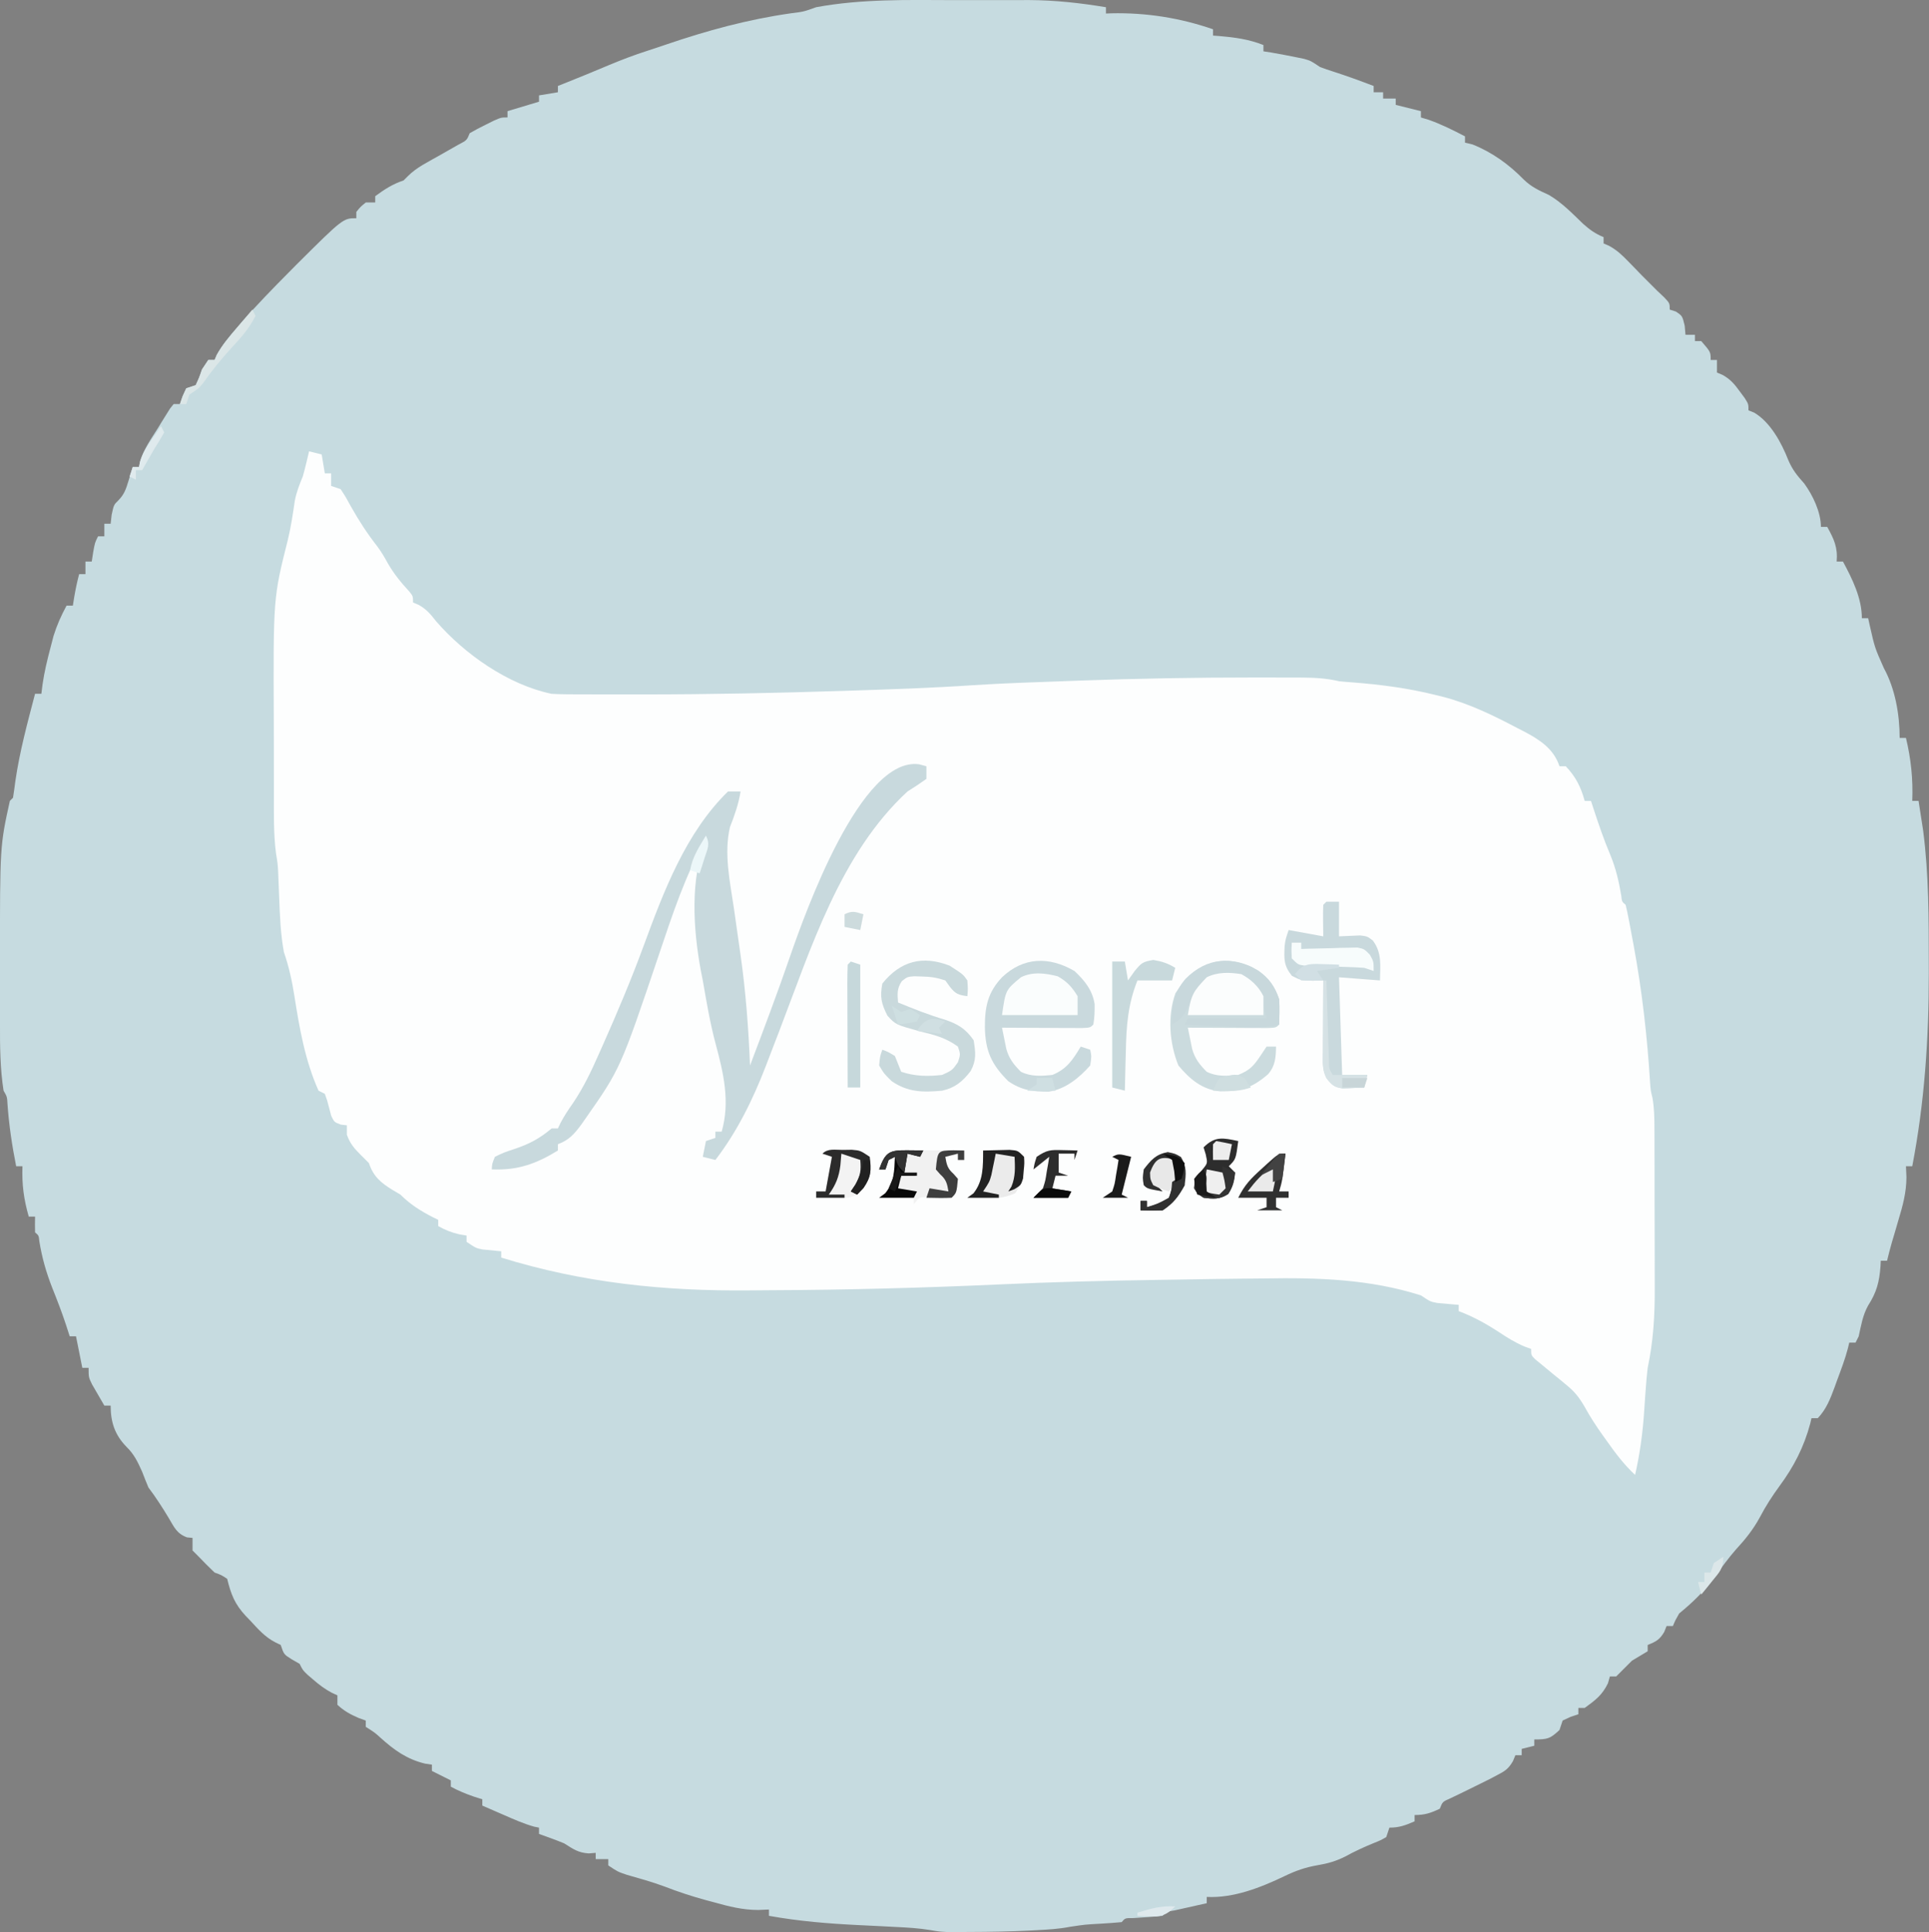 <svg xmlns="http://www.w3.org/2000/svg" id="svg339" height="200" width="199.658" version="1.1">
  <rect width="100%" height="100%" fill="#808080" stroke="none"/>
  <defs id="defs343"></defs>
  
  <g transform="matrix(0.326,0,0,0.326,-25.711,-22.723)" id="g1588">
    <path transform="translate(381.575,69.739)" id="path237" fill="#c6dbe0" d="m 0,0 c 3.432,0.011 6.863,0.005 10.295,-0.007 3.339,-0.009 6.677,-0.003 10.016,0.002 1.209,-0.004 2.417,-0.008 3.663,-0.012 8.329,0.045 16.238,0.908 24.451,2.278 0,0.66 0,1.32 0,2 0.559,-0.023 1.119,-0.046 1.695,-0.07 11.084,-0.249 21.83,1.45 32.305,5.07 0,0.66 0,1.32 0,2 0.652,0.049 1.305,0.098 1.977,0.148 4.956,0.424 9.354,1.008 14.023,2.852 0,0.66 0,1.32 0,2 0.804,0.124 1.609,0.247 2.437,0.375 2.762,0.484 5.505,0.993 8.25,1.562 0.746,0.153 1.493,0.307 2.262,0.465 2.051,0.598 2.051,0.598 5.051,2.598 1.381,0.52 2.779,0.996 4.188,1.438 4.328,1.391 8.566,2.941 12.812,4.562 0,0.66 0,1.32 0,2 0.99,0 1.98,0 3,0 0,0.66 0,1.32 0,2 1.32,0 2.64,0 4,0 0,0.66 0,1.32 0,2 2.64,0.66 5.28,1.32 8,2 0,0.66 0,1.32 0,2 0.825,0.248 1.65,0.495 2.5,0.75 4.024,1.437 7.72,3.274 11.5,5.25 0,0.66 0,1.32 0,2 1.176,0.278 1.176,0.278 2.375,0.562 6.198,2.458 11.598,6.362 16.25,11.125 2.499,2.433 4.917,3.504 8.055,4.941 4.109,2.428 7.382,5.833 10.805,9.129 2.158,1.924 3.873,3.143 6.516,4.242 0,0.66 0,1.32 0,2 0.579,0.251 1.158,0.503 1.754,0.762 2.529,1.394 4.18,2.976 6.184,5.051 0.695,0.713 1.39,1.426 2.105,2.16 0.646,0.669 1.292,1.338 1.957,2.027 0.907,0.907 1.815,1.815 2.75,2.75 0.743,0.743 1.485,1.485 2.25,2.25 0.763,0.722 1.526,1.444 2.312,2.188 1.688,1.812 1.688,1.812 1.688,3.812 0.959,0.309 0.959,0.309 1.938,0.625 2.062,1.375 2.062,1.375 2.812,4.5 0.083,0.949 0.165,1.897 0.25,2.875 0.99,0 1.98,0 3,0 0,0.66 0,1.32 0,2 0.66,0 1.32,0 2,0 3,3.462 3,3.462 3,6 0.66,0 1.32,0 2,0 0,1.32 0,2.64 0,4 0.593,0.247 1.186,0.495 1.797,0.75 2.537,1.44 3.744,2.902 5.453,5.25 0.521,0.701 1.042,1.403 1.578,2.125 1.172,1.875 1.172,1.875 1.172,3.875 0.587,0.233 1.173,0.467 1.777,0.707 5.153,2.998 8.709,9.579 10.848,15.043 1.321,3.122 2.867,5.005 5.102,7.504 2.708,3.713 5.273,9.092 5.273,13.746 0.66,0 1.32,0 2,0 2.153,3.858 3.393,6.551 3,11 0.66,0 1.32,0 2,0 2.968,5.513 6,11.642 6,18 0.66,0 1.32,0 2,0 0.255,1.16 0.255,1.16 0.516,2.344 1.584,7.007 1.584,7.007 4.484,13.531 3.589,6.542 5,14.729 5,22.125 0.66,0 1.32,0 2,0 1.612,6.765 2.266,13.05 2,20 0.66,0 1.32,0 2,0 0.321,2.02 0.631,4.041 0.938,6.062 0.174,1.125 0.348,2.251 0.527,3.41 1.801,13.98 1.773,28.083 1.785,42.152 0.002,1.032 0.003,2.065 0.005,3.128 0.002,20.712 -1.332,40.87 -5.255,61.247 -0.66,0 -1.32,0 -2,0 0.075,1.694 0.075,1.694 0.152,3.422 -10e-4,4.89 -1.182,9.176 -2.59,13.828 -0.457,1.568 -0.914,3.135 -1.371,4.703 -0.204,0.682 -0.408,1.364 -0.619,2.067 -0.574,1.983 -1.084,3.974 -1.573,5.979 -0.66,0 -1.32,0 -2,0 -0.039,0.853 -0.039,0.853 -0.078,1.723 -0.367,5.001 -1.229,8.312 -3.938,12.512 -1.71,3.066 -2.233,6.354 -2.984,9.766 -0.33,0.66 -0.66,1.32 -1,2 -0.66,0 -1.32,0 -2,0 -0.207,0.874 -0.207,0.874 -0.418,1.766 -0.91,3.495 -2.2,6.852 -3.457,10.234 -0.257,0.712 -0.513,1.423 -0.777,2.156 -1.36,3.663 -2.604,6.965 -5.348,9.844 -0.66,0 -1.32,0 -2,0 -0.128,0.559 -0.255,1.119 -0.387,1.695 -1.976,7.425 -5.238,13.753 -9.801,19.906 -2.327,3.186 -4.354,6.338 -6.188,9.836 -2.137,3.942 -4.642,7.038 -7.672,10.324 -2.33,2.671 -4.373,5.494 -6.453,8.363 -3.474,4.715 -6.987,8.191 -11.5,11.875 -1.189,2.074 -1.189,2.074 -2,4 -0.66,0 -1.32,0 -2,0 -0.247,0.619 -0.495,1.238 -0.75,1.875 -1.456,2.476 -2.628,3.076 -5.25,4.125 0,0.66 0,1.32 0,2 -1.667,1 -3.333,2 -5,3 -0.887,0.887 -1.774,1.774 -2.688,2.688 -0.763,0.763 -1.526,1.526 -2.312,2.312 -0.66,0 -1.32,0 -2,0 -0.206,0.722 -0.412,1.444 -0.625,2.188 -1.85,3.785 -3.977,5.335 -7.375,7.812 -0.66,0 -1.32,0 -2,0 0,0.66 0,1.32 0,2 -0.804,0.268 -1.609,0.536 -2.438,0.812 -0.846,0.392 -1.691,0.784 -2.562,1.188 -0.33,0.99 -0.66,1.98 -1,3 -2.972,2.767 -3.742,3 -8,3 0,0.66 0,1.32 0,2 -1.32,0.33 -2.64,0.66 -4,1 0,0.66 0,1.32 0,2 -0.66,0 -1.32,0 -2,0 -0.375,0.917 -0.375,0.917 -0.758,1.852 -1.457,2.521 -2.553,3.199 -5.117,4.523 -1.187,0.625 -1.187,0.625 -2.398,1.262 -1.98,0.99 -3.965,1.971 -5.953,2.945 -1.08,0.53 -2.16,1.06 -3.273,1.605 -1.021,0.489 -2.042,0.977 -3.094,1.48 -2.527,1.103 -2.527,1.103 -3.406,3.332 -2.903,1.375 -4.761,2 -8,2 0,0.66 0,1.32 0,2 -2.906,1.257 -4.796,2 -8,2 -0.33,0.99 -0.66,1.98 -1,3 -1.785,1.027 -1.785,1.027 -4.062,1.938 -3.064,1.261 -5.972,2.594 -8.875,4.188 -2.958,1.514 -5.601,2.26 -8.875,2.812 -3.833,0.659 -6.936,1.746 -10.438,3.438 -7.581,3.639 -16.225,7.056 -24.75,6.625 0,0.66 0,1.32 0,2 -1.39,0.307 -1.39,0.307 -2.809,0.621 -1.198,0.269 -2.395,0.539 -3.629,0.816 -1.792,0.4 -1.792,0.4 -3.621,0.809 -2.812,0.455 -2.812,0.455 -3.941,1.754 -3.1,0.324 -6.202,0.513 -9.312,0.719 -2.603,-0.013 -2.603,-0.013 -3.688,1.281 -2.246,0.212 -4.498,0.369 -6.75,0.5 -4.881,0.268 -4.881,0.268 -9.703,0.996 -3.496,0.692 -6.996,0.877 -10.547,1.066 -1.16,0.063 -1.16,0.063 -2.343,0.126 -6.302,0.307 -12.598,0.418 -18.907,0.436 -0.88,0.005 -1.761,0.009 -2.668,0.014 -0.837,-0.002 -1.673,-0.004 -2.535,-0.006 -1.101,-0.002 -1.101,-0.002 -2.224,-0.003 -2.323,-0.129 -2.323,-0.129 -5.121,-0.609 -3.66,-0.595 -7.29,-0.813 -10.988,-0.986 -1.516,-0.079 -3.033,-0.157 -4.549,-0.236 -2.354,-0.119 -4.707,-0.235 -7.061,-0.348 -9.663,-0.47 -19.069,-1.226 -28.605,-2.95 0,-0.66 0,-1.32 0,-2 -1.124,0.048 -2.248,0.095 -3.406,0.145 -4.943,-0.003 -9.358,-1.13 -14.094,-2.457 -0.803,-0.213 -1.606,-0.427 -2.434,-0.646 -4.5,-1.222 -8.844,-2.654 -13.191,-4.338 -3.931,-1.473 -7.992,-2.562 -12.02,-3.738 -2.855,-0.965 -2.855,-0.965 -5.855,-2.965 0,-0.66 0,-1.32 0,-2 -1.32,0 -2.64,0 -4,0 0,-0.66 0,-1.32 0,-2 -0.722,0.062 -1.444,0.124 -2.188,0.188 -3.426,-0.228 -4.917,-1.369 -7.812,-3.188 -2.639,-1.093 -5.307,-2.041 -8,-3 0,-0.66 0,-1.32 0,-2 -0.766,-0.153 -0.766,-0.153 -1.547,-0.309 -3.364,-0.948 -6.508,-2.355 -9.703,-3.754 -0.65,-0.282 -1.299,-0.563 -1.969,-0.854 -1.595,-0.692 -3.188,-1.388 -4.781,-2.084 0,-0.66 0,-1.32 0,-2 -0.907,-0.289 -1.815,-0.578 -2.75,-0.875 -2.572,-0.89 -4.863,-1.84 -7.25,-3.125 0,-0.66 0,-1.32 0,-2 -0.619,-0.309 -1.238,-0.619 -1.875,-0.938 -1.375,-0.688 -2.75,-1.375 -4.125,-2.062 0,-0.66 0,-1.32 0,-2 -1.052,-0.155 -1.052,-0.155 -2.125,-0.312 -5.84,-1.397 -9.89,-4.335 -14.262,-8.285 -1.77,-1.599 -1.77,-1.599 -4.613,-3.402 0,-0.66 0,-1.32 0,-2 -0.743,-0.268 -1.485,-0.536 -2.25,-0.812 -2.659,-1.148 -4.628,-2.223 -6.75,-4.188 0,-0.99 0,-1.98 0,-3 -0.584,-0.268 -1.168,-0.536 -1.77,-0.812 -2.253,-1.2 -3.993,-2.518 -5.918,-4.188 -0.602,-0.516 -1.204,-1.031 -1.824,-1.562 -1.488,-1.438 -1.488,-1.438 -2.488,-3.438 -1.238,-0.712 -1.238,-0.712 -2.5,-1.438 -2.5,-1.562 -2.5,-1.562 -3.5,-4.562 -0.565,-0.275 -1.129,-0.549 -1.711,-0.832 -3.26,-1.663 -5.469,-4.198 -7.914,-6.855 -0.735,-0.757 -0.735,-0.757 -1.484,-1.529 -3.49,-3.771 -4.675,-6.817 -5.891,-11.783 -1.816,-1.2 -1.816,-1.2 -4,-2 -1.707,-1.626 -3.377,-3.291 -5,-5 -0.66,-0.66 -1.32,-1.32 -2,-2 0,-1.32 0,-2.64 0,-4 -0.88,-0.083 -0.88,-0.083 -1.777,-0.168 -3.236,-1.211 -4.048,-3.211 -5.785,-6.145 -2.019,-3.368 -4.08,-6.551 -6.438,-9.688 -0.697,-1.654 -1.361,-3.323 -2,-5 -1.406,-3.132 -2.525,-5.54 -5,-7.938 -3.695,-3.81 -5,-7.832 -5,-13.062 -0.66,0 -1.32,0 -2,0 -0.841,-1.433 -1.673,-2.872 -2.5,-4.312 -0.464,-0.801 -0.928,-1.601 -1.406,-2.426 -1.094,-2.262 -1.094,-2.262 -1.094,-5.262 -0.66,0 -1.32,0 -2,0 -0.66,-3.3 -1.32,-6.6 -2,-10 -0.66,0 -1.32,0 -2,0 -0.392,-1.217 -0.784,-2.434 -1.188,-3.688 -1.315,-3.981 -2.816,-7.858 -4.375,-11.75 -1.911,-4.884 -3.244,-9.561 -4.078,-14.734 -0.185,-1.84 -0.185,-1.84 -1.359,-2.828 -0.041,-1.666 -0.043,-3.334 0,-5 -0.66,0 -1.32,0 -2,0 -1.592,-5.571 -2.207,-10.211 -2,-16 -0.66,0 -1.32,0 -2,0 -1.313,-6.589 -2.283,-13.08 -2.754,-19.785 -0.121,-2.253 -0.121,-2.253 -1.246,-4.215 -1.104,-7.04 -1.147,-14.138 -1.133,-21.246 -10e-4,-1.576 -10e-4,-1.576 -0.003,-3.184 -6.8e-4,-2.214 10e-4,-4.429 0.005,-6.643 0.005,-3.324 6e-5,-6.648 -0.006,-9.972 -0.013,-36.634 -0.013,-36.634 3.137,-50.955 0.33,-0.33 0.66,-0.66 1,-1 0.284,-1.766 0.525,-3.538 0.75,-5.312 1.363,-9.393 3.846,-18.516 6.25,-27.688 0.66,0 1.32,0 2,0 0.126,-0.999 0.253,-1.998 0.383,-3.027 0.563,-3.923 1.478,-7.703 2.492,-11.535 0.327,-1.259 0.655,-2.519 0.992,-3.816 1.078,-3.445 2.422,-6.45 4.133,-9.621 0.66,0 1.32,0 2,0 0.144,-0.907 0.289,-1.815 0.438,-2.75 0.427,-2.465 0.913,-4.838 1.562,-7.25 0.66,0 1.32,0 2,0 0,-1.32 0,-2.64 0,-4 0.66,0 1.32,0 2,0 0.144,-0.949 0.289,-1.897 0.438,-2.875 0.562,-3.125 0.562,-3.125 1.562,-5.125 0.66,0 1.32,0 2,0 0,-1.32 0,-2.64 0,-4 0.66,0 1.32,0 2,0 0.103,-0.928 0.206,-1.856 0.312,-2.812 0.688,-3.188 0.688,-3.188 2.125,-4.594 1.929,-1.967 2.452,-3.66 3.25,-6.281 0.251,-0.808 0.503,-1.616 0.762,-2.449 0.182,-0.615 0.364,-1.23 0.551,-1.863 0.66,0 1.32,0 2,0 0.179,-0.87 0.179,-0.87 0.362,-1.757 1.107,-3.889 3.435,-7.094 5.576,-10.493 0.456,-0.745 0.911,-1.49 1.381,-2.258 0.44,-0.704 0.88,-1.408 1.334,-2.133 0.402,-0.645 0.804,-1.29 1.219,-1.954 0.559,-0.696 0.559,-0.696 1.129,-1.405 0.66,0 1.32,0 2,0 0.268,-0.804 0.536,-1.609 0.812,-2.438 0.392,-0.846 0.784,-1.691 1.188,-2.562 0.99,-0.33 1.98,-0.66 3,-1 1.106,-2.391 1.106,-2.391 2,-5 0.99,-1.485 0.99,-1.485 2,-3 0.66,0 1.32,0 2,0 0.228,-0.535 0.456,-1.07 0.691,-1.621 1.722,-3.131 3.927,-5.745 6.246,-8.441 0.513,-0.596 1.026,-1.193 1.554,-1.807 4.844,-5.532 9.952,-10.79 15.133,-16.005 1.162,-1.176 1.162,-1.176 2.347,-2.375 14.828,-14.75 14.828,-14.75 19.028,-14.75 0,-0.66 0,-1.32 0,-2 1.312,-1.625 1.312,-1.625 3,-3 0.99,0 1.98,0 3,0 0,-0.66 0,-1.32 0,-2 2.962,-2.172 5.507,-3.836 9,-5 0.454,-0.454 0.907,-0.907 1.375,-1.375 2.774,-2.774 6.311,-4.446 9.703,-6.379 1.047,-0.597 2.093,-1.194 3.172,-1.809 1.057,-0.599 2.114,-1.199 3.203,-1.816 2.636,-1.371 2.636,-1.371 3.547,-3.621 1.611,-0.938 3.264,-1.804 4.938,-2.625 0.896,-0.446 1.792,-0.892 2.715,-1.352 2.348,-1.023 2.348,-1.023 4.348,-1.023 0,-0.66 0,-1.32 0,-2 4.95,-1.485 4.95,-1.485 10,-3 0,-0.66 0,-1.32 0,-2 2.97,-0.495 2.97,-0.495 6,-1 0,-0.66 0,-1.32 0,-2 0.583,-0.231 1.165,-0.461 1.766,-0.699 4.788,-1.905 9.552,-3.853 14.297,-5.863 4.099,-1.712 8.187,-3.28 12.418,-4.629 1.968,-0.632 3.927,-1.291 5.883,-1.961 13.003,-4.442 25.855,-7.941 39.468,-9.897 4.212,-0.525 4.212,-0.525 8.169,-1.951 C -29.203,-0.408 -14.557,-0.049 0,0 Z"></path>
    <path id="path239" transform="translate(177,213)" fill="#fdfefe" d="m 0,0 c 1.32,0.33 2.64,0.66 4,1 0.33,1.98 0.66,3.96 1,6 0.66,0 1.32,0 2,0 0,1.32 0,2.64 0,4 0.99,0.33 1.98,0.66 3,1 1.613,2.441 1.613,2.441 3.312,5.562 2.525,4.496 5.182,8.587 8.355,12.641 1.284,1.732 2.312,3.463 3.332,5.359 1.985,3.412 4.164,6.075 6.828,8.957 C 33,46 33,46 33,48 c 0.592,0.249 1.183,0.498 1.793,0.754 2.531,1.429 3.728,2.905 5.52,5.184 C 49.447,64.464 63.201,74.114 77,77 c 1.586,0.094 3.174,0.138 4.763,0.145 1.435,0.009 1.435,0.009 2.899,0.019 1.567,0.002 1.567,0.002 3.166,0.004 1.109,0.004 2.217,0.008 3.359,0.012 3.687,0.01 7.375,0.009 11.062,0.007 1.898,5.89e-4 1.898,5.89e-4 3.835,0.001 21.193,-0.008 42.36,-0.443 63.54,-1.126 1.025,-0.033 1.025,-0.033 2.071,-0.066 13.071,-0.418 26.13,-0.859 39.178,-1.744 9.967,-0.642 19.958,-0.947 29.938,-1.315 1.205,-0.045 2.411,-0.089 3.653,-0.135 18.409,-0.664 36.801,-0.997 55.222,-0.99 1.651,-0.001 1.651,-0.001 3.335,-0.003 3.101,2.63e-4 6.201,0.009 9.301,0.022 0.912,0.001 1.824,0.002 2.764,0.004 4.117,0.031 7.888,0.208 11.912,1.164 1.384,0.145 2.772,0.265 4.16,0.359 9.024,0.703 17.734,1.821 26.527,4.016 1.2,0.295 1.2,0.295 2.424,0.597 8.381,2.202 15.999,5.939 23.638,9.966 0.633,0.322 1.266,0.643 1.918,0.975 C 390.686,91.557 395.131,94.392 397,100 c 0.66,0 1.32,0 2,0 3.206,3.407 4.748,6.514 6,11 0.66,0 1.32,0 2,0 0.242,0.75 0.485,1.5 0.734,2.273 1.646,5.026 3.327,9.98 5.391,14.852 1.757,4.25 2.724,8.412 3.48,12.941 0.209,1.932 0.209,1.932 1.395,2.934 0.355,1.447 0.658,2.907 0.938,4.371 0.174,0.909 0.348,1.817 0.527,2.753 0.177,0.949 0.353,1.898 0.535,2.875 0.166,0.881 0.333,1.761 0.504,2.668 2.699,14.577 4.358,29.055 5.262,43.85 0.177,2.454 0.177,2.454 0.739,4.699 0.587,3.305 0.629,6.428 0.64,9.785 0.005,1.028 0.005,1.028 0.01,2.077 0.009,2.257 0.011,4.515 0.013,6.772 0.003,1.581 0.007,3.162 0.01,4.742 0.006,3.314 0.008,6.627 0.007,9.941 -1e-4,4.219 0.013,8.439 0.031,12.658 0.011,3.267 0.013,6.534 0.013,9.801 0.001,1.554 0.006,3.108 0.013,4.662 0.039,8.674 -0.441,16.826 -2.242,25.344 -0.229,1.987 -0.426,3.978 -0.562,5.973 -0.075,1.002 -0.15,2.004 -0.227,3.037 -0.141,2.039 -0.282,4.078 -0.422,6.117 C 423.309,312.549 422.43,318.719 421,325 c -3.523,-3.287 -6.236,-6.897 -9,-10.812 -0.425,-0.591 -0.851,-1.182 -1.289,-1.791 -2.108,-2.965 -4.042,-5.928 -5.785,-9.123 -1.741,-2.959 -3.113,-4.703 -5.738,-6.836 -0.687,-0.572 -1.374,-1.145 -2.082,-1.734 C 396.411,294.141 395.716,293.579 395,293 c -1.338,-1.099 -2.672,-2.202 -4,-3.312 -0.578,-0.471 -1.155,-0.941 -1.75,-1.426 C 388,287 388,287 388,285 c -0.714,-0.259 -1.428,-0.518 -2.164,-0.785 -2.996,-1.283 -5.5,-2.847 -8.211,-4.652 -4.119,-2.676 -8.037,-4.829 -12.625,-6.562 0,-0.66 0,-1.32 0,-2 -0.615,-0.049 -1.23,-0.098 -1.863,-0.148 -0.808,-0.075 -1.616,-0.15 -2.449,-0.227 -0.801,-0.07 -1.601,-0.139 -2.426,-0.211 C 356,270 356,270 353,268 c -16.281,-5.186 -32.841,-5.674 -49.75,-5.375 -2.375,0.024 -4.751,0.045 -7.126,0.065 -5.938,0.057 -11.874,0.147 -17.811,0.252 -3.087,0.054 -6.174,0.101 -9.261,0.146 -16.573,0.245 -33.134,0.666 -49.692,1.424 -24.35,1.107 -48.67,1.751 -73.044,1.851 -2.21,0.012 -4.42,0.031 -6.63,0.053 C 112.656,266.669 86.932,264.022 61,256 c 0,-0.66 0,-1.32 0,-2 -2.979,-0.293 -2.979,-0.293 -5.957,-0.586 C 53,253 53,253 50,251 c 0,-0.66 0,-1.32 0,-2 -1.114,-0.186 -1.114,-0.186 -2.25,-0.375 -2.551,-0.58 -4.477,-1.362 -6.75,-2.625 0,-0.66 0,-1.32 0,-2 -0.835,-0.402 -0.835,-0.402 -1.688,-0.812 C 35.361,241.158 32.134,239.134 29,236 28.196,235.526 27.391,235.051 26.562,234.562 22.769,232.249 20.418,230.253 19,226 18.196,225.196 17.391,224.391 16.562,223.562 14.332,221.332 13.067,219.91 12,217 c 0,-0.99 0,-1.98 0,-3 -0.626,-0.072 -1.253,-0.144 -1.898,-0.219 C 8,213 8,213 7.023,210.969 6.809,210.154 6.595,209.339 6.375,208.5 5.759,206.087 5.759,206.087 5,204 4.34,203.67 3.68,203.34 3,203 -1.277,193.428 -3.044,183.238 -4.656,172.947 -5.421,168.087 -6.393,163.662 -8,159 c -1.066,-5.787 -1.275,-11.571 -1.5,-17.438 -0.07,-1.811 -0.143,-3.623 -0.219,-5.434 -0.03,-0.793 -0.061,-1.587 -0.092,-2.404 -0.162,-2.845 -0.162,-2.845 -0.697,-6.12 -0.828,-6.436 -0.657,-12.931 -0.661,-19.409 -0.003,-1.448 -0.007,-2.895 -0.01,-4.343 -0.006,-3.031 -0.008,-6.062 -0.007,-9.093 8.1e-5,-3.072 -0.007,-6.144 -0.021,-9.216 C -11.377,46.518 -11.377,46.518 -6.723,28.039 -5.749,23.944 -5.128,19.82 -4.527,15.656 -3.982,12.909 -3.076,10.58 -2,8 -1.596,6.57 -1.218,5.133 -0.875,3.688 -0.442,1.862 -0.442,1.862 0,0 Z"></path>
    <path id="path241" transform="translate(370.688,312.375)" fill="#c8d9dd" d="m 0,0 c 0.763,0.206 1.526,0.412 2.312,0.625 0,1.32 0,2.64 0,4 -1.948,1.408 -3.958,2.732 -6,4 -21.397,19.74 -30.706,50.008 -40.836,76.371 -0.476,1.231 -0.952,2.461 -1.442,3.729 -0.909,2.354 -1.811,4.711 -2.704,7.071 -4.105,10.624 -9.064,20.767 -16.018,29.829 -1.98,-0.495 -1.98,-0.495 -4,-1 0.33,-1.65 0.66,-3.3 1,-5 0.99,-0.33 1.98,-0.66 3,-1 0,-0.66 0,-1.32 0,-2 0.66,0 1.32,0 2,0 2.724,-9.478 0.58,-18.599 -1.918,-27.848 C -66.384,82.142 -67.507,75.387 -68.688,68.625 -68.895,67.583 -69.103,66.542 -69.316,65.469 -71.781,52.097 -72.743,36.474 -67.688,23.625 -74.254,35.238 -78.285,47.583 -82.526,60.185 -94.831,96.624 -94.831,96.624 -105.938,112.5 c -0.412,0.59 -0.825,1.18 -1.25,1.788 -2.186,2.982 -3.978,5.061 -7.5,6.337 0,0.66 0,1.32 0,2 -6.916,4.234 -12.728,6.338 -21,6 0.109,-1.844 0.109,-1.844 1,-4 2.766,-1.344 2.766,-1.344 6.25,-2.5 4.732,-1.584 7.931,-3.304 11.75,-6.5 0.66,0 1.32,0 2,0 0.272,-0.576 0.544,-1.151 0.824,-1.744 1.181,-2.266 2.521,-4.262 3.992,-6.35 3.302,-4.904 5.745,-10.005 8.121,-15.406 0.429,-0.961 0.858,-1.921 1.3,-2.911 4.617,-10.399 9.047,-20.864 12.972,-31.545 C -81.132,40.402 -74.123,21.748 -60.688,8.625 c 1.32,0 2.64,0 4,0 -0.646,4.002 -1.903,7.572 -3.379,11.328 -1.961,8.436 0.018,17.317 1.254,25.734 0.369,2.603 0.737,5.206 1.105,7.809 0.34,2.376 0.68,4.753 1.02,7.129 1.659,11.661 2.514,23.24 3,35 4.376,-11.54 8.728,-23.081 12.75,-34.75 C -36.233,47.321 -18.532,-2.586 0,0 Z"></path>
    <path id="path243" transform="translate(476.25,376.688)" fill="#cbdbde" d="m 0,0 c 4.487,2.486 7.115,5.407 8.75,10.312 0.178,2.693 0.087,5.294 0,8 -1,1 -1,1 -3.684,1.114 -1.168,-0.005 -2.336,-0.01 -3.539,-0.016 -1.26,-0.003 -2.52,-0.006 -3.818,-0.01 -1.34,-0.008 -2.681,-0.017 -4.021,-0.025 -1.344,-0.005 -2.689,-0.01 -4.033,-0.014 -3.301,-0.012 -6.603,-0.028 -9.904,-0.049 0.284,1.439 0.577,2.876 0.875,4.312 0.162,0.801 0.325,1.601 0.492,2.426 0.865,3.091 2.383,5.012 4.633,7.262 3.198,1.599 6.521,1.362 10,1 3.704,-1.515 4.883,-2.824 7.125,-6.188 0.619,-0.928 1.238,-1.856 1.875,-2.812 0.99,0 1.98,0 3,0 -0.069,3.465 -0.198,6.068 -2.52,8.766 -4.938,4.283 -8.69,5.544 -15.203,5.449 C -15.76,38.981 -19.635,35.63 -23.25,31.312 -26.076,24.34 -26.789,15.57 -24.188,8.375 -18.615,-0.434 -9.934,-4.605 0,0 Z"></path>
    <path id="path245" transform="translate(420,378)" fill="#c9d9dd" d="M 0,0 C 3.246,3.046 5.676,6.018 6.406,10.488 6.435,12.723 6.381,14.798 6,17 c -1,1 -1,1 -3.684,1.114 -1.168,-0.005 -2.336,-0.01 -3.539,-0.016 -1.26,-0.003 -2.52,-0.006 -3.818,-0.01 -1.34,-0.008 -2.681,-0.017 -4.021,-0.025 -1.344,-0.005 -2.689,-0.01 -4.033,-0.014 C -16.397,18.037 -19.699,18.021 -23,18 c 0.284,1.439 0.577,2.876 0.875,4.312 0.162,0.801 0.325,1.601 0.492,2.426 C -20.768,27.83 -19.25,29.75 -17,32 c 3.198,1.599 6.521,1.362 10,1 4.586,-1.876 6.49,-4.817 9,-9 0.99,0.33 1.98,0.66 3,1 0.438,2.125 0.438,2.125 0,5 -3.451,3.888 -7.883,7.564 -13.148,8.301 C -13.191,38.327 -16.708,37.926 -21,35 -26.408,29.637 -28.307,25.335 -28.438,17.75 -28.44,11.302 -27.495,6.766 -23,2 -16.236,-4.434 -8.089,-4.707 0,0 Z"></path>
    <path id="path247" transform="translate(500,356)" fill="#c9d9dd" d="M 0,0 C 1.32,0 2.64,0 4,0 4,3.63 4,7.26 4,11 6.246,10.902 8.492,10.805 10.738,10.707 13,11 13,11 14.73,12.324 17.699,16.243 17.076,20.334 17,25 12.71,24.67 8.42,24.34 4,24 c 0.495,15.345 0.495,15.345 1,31 2.64,0 5.28,0 8,0 -0.33,1.32 -0.66,2.64 -1,4 -1.437,0.081 -2.874,0.139 -4.312,0.188 C 6.487,59.24 6.487,59.24 5.262,59.293 2.484,58.933 1.706,58.168 0,56 c -1.435,-2.87 -1.112,-5.335 -1.098,-8.539 0.003,-1.302 0.006,-2.604 0.01,-3.945 0.008,-1.38 0.017,-2.76 0.025,-4.141 0.005,-1.388 0.01,-2.776 0.014,-4.164 C -1.037,31.807 -1.021,28.404 -1,25 -2.094,25.03 -3.189,25.059 -4.316,25.09 -8,25 -8,25 -10.938,23.562 -13.587,20.271 -13.453,18.227 -13.273,14.121 -13,12 -13,12 -12,9 -8.37,9.66 -4.74,10.32 -1,11 -1.021,9.371 -1.041,7.741 -1.062,6.062 -1.084,4.375 -1.072,2.686 -1,1 -0.67,0.67 -0.34,0.34 0,0 Z"></path>
    <path id="path249" transform="translate(380.375,376.312)" fill="#c9d9dc" d="m 0,0 c 4.288,2.757 4.288,2.757 5.625,4.688 0.188,2.688 0.188,2.688 0,5 -2.819,-0.389 -3.772,-0.708 -5.562,-3 -0.474,-0.66 -0.949,-1.32 -1.438,-2 -2.76,-0.92 -4.634,-1.193 -7.5,-1.25 -0.773,-0.026 -1.547,-0.052 -2.344,-0.078 -2.209,0.179 -2.209,0.179 -3.938,1.531 -1.602,2.361 -1.445,4.004 -1.219,6.797 4.893,2.012 9.732,3.949 14.812,5.438 4.125,1.375 6.656,2.888 9.188,6.562 0.62,3.904 0.918,6.296 -0.957,9.777 -2.567,3.333 -4.964,5.316 -9.043,6.223 -6.01,0.555 -10.873,0.54 -16,-3 -2.438,-2.375 -2.438,-2.375 -4,-5 0.25,-2.812 0.25,-2.812 1,-5 1.875,0.688 1.875,0.688 4,2 0.688,1.658 1.356,3.325 2,5 4.343,1.448 8.462,1.52 13,1 3.189,-1.463 3.189,-1.463 5,-4 0.834,-2.544 0.834,-2.544 0,-5 -3.776,-2.765 -7.485,-3.747 -12,-4.812 -7.747,-2.144 -7.747,-2.144 -10.375,-5 C -21.713,12.025 -22.15,9.948 -21.375,5.688 -15.613,-1.514 -8.562,-3.33 0,0 Z"></path>
    <path id="path251" transform="translate(367.227,434.902)" fill="#f1f1f1" d="m 0,0 c 1.031,0.003 2.062,0.006 3.125,0.01 1.62,0.013 1.62,0.013 3.273,0.025 1.632,0.007 1.632,0.007 3.297,0.014 2.693,0.012 5.385,0.028 8.078,0.049 0,0.99 0,1.98 0,3 -0.66,0 -1.32,0 -2,0 0,-0.66 0,-1.32 0,-2 -1.32,0.33 -2.64,0.66 -4,1 0.433,2.513 0.678,3.715 2.625,5.437 0.681,0.773 0.681,0.773 1.375,1.563 -0.421,4.421 -0.421,4.421 -2,6 -2.556,0.032 -5.098,-0.068 -7.652,-0.16 -2.541,-0.085 -2.541,-0.085 -4.348,2.16 0,-0.66 0,-1.32 0,-2 -3.63,0 -7.26,0 -11,0 0.639,-0.474 1.279,-0.949 1.938,-1.438 2.911,-3.617 2.869,-7.035 3.062,-11.562 -0.99,0.495 -0.99,0.495 -2,1 -0.33,0.99 -0.66,1.98 -1,3 -0.66,0 -1.32,0 -2,0 C -7.193,0.433 -5.9,-0.032 0,0 Z"></path>
    <path id="path253" transform="translate(478.238,377.789)" fill="#c8d8dc" d="m 0,0 c 3.566,2.451 5.412,5.161 6.762,9.211 0.128,2.674 0.044,5.321 0,8 -3.765,0.898 -7.096,1.057 -10.957,0.879 -1.668,-0.073 -1.668,-0.073 -3.369,-0.146 -1.15,-0.056 -2.301,-0.112 -3.486,-0.17 -1.17,-0.052 -2.34,-0.104 -3.545,-0.158 -2.881,-0.129 -5.762,-0.264 -8.643,-0.404 0.33,-0.66 0.66,-1.32 1,-2 8.25,0 16.5,0 25,0 C 0.596,6.902 0.596,6.902 -2.363,3.648 -6.407,1.627 -9.804,1.442 -14.238,2.211 c -4.693,2.453 -6.517,6.386 -8.789,10.977 -1.211,2.023 -1.211,2.023 -4.211,4.023 -0.083,-5.805 0.412,-9.971 4.25,-14.5 C -16.184,-4.135 -8.295,-4.595 0,0 Z"></path>
    <path id="path255" transform="translate(414.688,379.688)" fill="#fafdfd" d="m 0,0 c 3.011,1.709 4.501,3.361 6.312,6.312 0,1.98 0,3.96 0,6 -7.92,0 -15.84,0 -24,0 1.138,-7.968 1.138,-7.968 6,-12 C -7.971,-1.546 -3.934,-1.006 0,0 Z"></path>
    <path id="path257" transform="translate(473,379)" fill="#fbfdfd" d="m 0,0 c 3.075,1.703 5.406,3.812 7,7 0,1.98 0,3.96 0,6 -7.92,0 -15.84,0 -24,0 1.099,-6.595 1.717,-7.508 6,-12 3.484,-1.742 7.199,-1.587 11,-1 z"></path>
    <path id="path259" transform="translate(432,375)" fill="#c8d9dc" d="M 0,0 C 1.32,0 2.64,0 4,0 4.33,1.98 4.66,3.96 5,6 5.701,5.01 6.402,4.02 7.125,3 9.233,0.468 9.655,0.056 13.062,-0.5 15.791,-0.036 17.658,0.558 20,2 19.67,3.32 19.34,4.64 19,6 15.37,6 11.74,6 8,6 4.971,13.592 4.47,20.434 4.312,28.562 4.278,29.762 4.244,30.961 4.209,32.197 4.127,35.131 4.058,38.065 4,41 2.68,40.67 1.36,40.34 0,40 0,26.8 0,13.6 0,0 Z"></path>
    <path id="path261" transform="translate(472,432)" fill="#2d2d2d" d="m 0,0 c -0.75,5.75 -0.75,5.75 -3,8 0.66,0.66 1.32,1.32 2,2 -0.21,2.728 -0.685,4.519 -2.188,6.812 C -5.889,18.583 -7.847,18.394 -11,18 c -1.938,-1.25 -1.938,-1.25 -3,-3 0.174,-2.693 0.889,-3.867 2.625,-5.938 C -9.697,7.027 -9.697,7.027 -10.312,4.25 -10.539,3.507 -10.766,2.765 -11,2 -7.375,-1.625 -4.817,-1.019 0,0 Z"></path>
    <path id="path263" transform="translate(391,435)" fill="#ebebeb" d="M 0,0 C 1.791,-0.054 3.583,-0.093 5.375,-0.125 6.373,-0.148 7.37,-0.171 8.398,-0.195 11,0 11,0 13,2 13.329,6.365 12.718,9.984 10.188,13.562 5.24,15.794 0.343,15.307 -5,15 -4.355,14.447 -3.711,13.894 -3.047,13.324 -0.669,10.624 -0.438,9.345 -0.25,5.812 -0.193,4.932 -0.137,4.052 -0.078,3.145 -0.02,1.573 -0.02,1.573 0,0 Z"></path>
    <path id="path265" transform="translate(346.375,434.812)" fill="#f3f3f3" d="M 0,0 C 0.977,-0.014 1.954,-0.028 2.961,-0.043 5.625,0.188 5.625,0.188 8.625,2.188 9.18,6.391 9.088,8.478 6.75,12.062 4.295,14.518 3.477,15.156 0.023,15.285 -1.473,15.268 -1.473,15.268 -3,15.25 -4.003,15.241 -5.006,15.232 -6.039,15.223 -6.81,15.211 -7.581,15.199 -8.375,15.188 c 0,-0.66 0,-1.32 0,-2 0.99,0 1.98,0 3,0 0.66,-3.63 1.32,-7.26 2,-11 -0.99,-0.33 -1.98,-0.66 -3,-1 C -4.645,-0.542 -2.35,0.015 0,0 Z"></path>
    <path id="path267" transform="translate(349,375)" fill="#c6d8db" d="M 0,0 C 0.99,0.33 1.98,0.66 3,1 3,13.87 3,26.74 3,40 1.68,40 0.36,40 -1,40 -1.025,34.464 -1.043,28.928 -1.055,23.392 -1.06,21.508 -1.067,19.623 -1.075,17.738 -1.088,15.035 -1.093,12.332 -1.098,9.629 -1.103,8.781 -1.108,7.933 -1.113,7.059 -1.113,5.039 -1.062,3.019 -1,1 -0.67,0.67 -0.34,0.34 0,0 Z"></path>
    <path id="path269" transform="translate(487,436)" fill="#303030" d="m 0,0 c -1,8.571 -1,8.571 -2,12 0.99,0 1.98,0 3,0 0,0.66 0,1.32 0,2 -1.32,0 -2.64,0 -4,0 0,0.99 0,1.98 0,3 0.66,0.33 1.32,0.66 2,1 -2.64,0 -5.28,0 -8,0 0.99,-0.33 1.98,-0.66 3,-1 0,-0.99 0,-1.98 0,-3 -2.97,0 -5.94,0 -9,0 2.089,-4.178 4.061,-6.155 7.5,-9.25 C -7.001,4.291 -6.502,3.832 -5.988,3.359 -2.259,0 -2.259,0 0,0 Z"></path>
    <path id="path271" transform="translate(489,369)" fill="#f7fcfc" d="M 0,0 C 0.99,0 1.98,0 3,0 3,0.66 3,1.32 3,2 3.885,1.969 3.885,1.969 4.788,1.937 7.463,1.853 10.137,1.801 12.812,1.75 c 0.929,-0.034 1.858,-0.067 2.814,-0.102 1.339,-0.019 1.339,-0.019 2.705,-0.039 1.233,-0.031 1.233,-0.031 2.491,-0.063 C 23,2 23,2 24.792,3.837 26,6 26,6 26,9 25.01,8.67 24.02,8.34 23,8 21.397,7.876 19.791,7.799 18.184,7.754 17.255,7.721 16.326,7.688 15.369,7.654 13.411,7.593 11.453,7.536 9.494,7.482 8.567,7.448 7.639,7.414 6.684,7.379 5.408,7.341 5.408,7.341 4.107,7.303 2,7 2,7 0,5 -0.125,2.375 -0.125,2.375 0,0 Z"></path>
    <path id="path273" transform="translate(346.375,434.812)" fill="#2b2b2b" d="M 0,0 C 0.977,-0.014 1.954,-0.028 2.961,-0.043 5.625,0.188 5.625,0.188 8.625,2.188 c 0.568,4.302 0.468,6.313 -2,9.938 -0.66,0.681 -1.32,1.361 -2,2.062 -0.66,-0.33 -1.32,-0.66 -2,-1 0.495,-0.722 0.99,-1.444 1.5,-2.188 1.579,-2.961 1.782,-4.525 1.5,-7.812 -1.98,-0.66 -3.96,-1.32 -6,-2 -0.155,1.825 -0.155,1.825 -0.312,3.688 -0.45,3.723 -1.471,6.229 -3.688,9.312 1.65,0 3.3,0 5,0 0,0.33 0,0.66 0,1 -2.97,0 -5.94,0 -9,0 0,-0.66 0,-1.32 0,-2 0.99,0 1.98,0 3,0 0.66,-3.63 1.32,-7.26 2,-11 -0.99,-0.33 -1.98,-0.66 -3,-1 C -4.645,-0.542 -2.35,0.015 0,0 Z"></path>
    <path id="path275" transform="translate(449.625,435.5)" fill="#303030" d="M 0,0 C 2.375,0.5 2.375,0.5 4.188,1.562 6.084,4.657 5.797,6.945 5.375,10.5 c -2.027,3.704 -3.48,5.654 -7,8 -2.332,0.079 -4.668,0.088 -7,0 0,-0.99 0,-1.98 0,-3 0.66,0 1.32,0 2,0 0,0.66 0,1.32 0,2 3.798,-0.968 3.798,-0.968 7,-3 1.311,-3.267 1.855,-6.488 2,-10 -0.33,-0.66 -0.66,-1.32 -1,-2 -1.65,0.33 -3.3,0.66 -5,1 -0.778,2.302 -0.778,2.302 -1,5 1.332,2.305 1.332,2.305 3,4 -4.875,-0.875 -4.875,-0.875 -6,-2 C -8,8.25 -8,8.25 -7.625,5.5 -5.271,2.473 -3.826,0.729 0,0 Z"></path>
    <path id="path277" transform="translate(391,435)" fill="#222222" d="M 0,0 C 1.791,-0.054 3.583,-0.093 5.375,-0.125 6.373,-0.148 7.37,-0.171 8.398,-0.195 11,0 11,0 13,2 13.117,4.094 13.117,4.094 12.875,6.5 12.811,7.294 12.746,8.088 12.68,8.906 12,11 12,11 9.945,12.281 9.303,12.518 8.661,12.756 8,13 8.33,12.484 8.66,11.969 9,11.438 10.32,8.22 10.132,5.443 10,2 7.03,1.505 7.03,1.505 4,1 3.879,1.615 3.758,2.23 3.633,2.863 3.381,4.076 3.381,4.076 3.125,5.312 2.963,6.113 2.8,6.914 2.633,7.738 2,10 2,10 0,13 c 1.65,0.33 3.3,0.66 5,1 0,0.33 0,0.66 0,1 -3.3,0 -6.6,0 -10,0 0.639,-0.454 1.279,-0.907 1.938,-1.375 C 0.096,9.605 0,5.009 0,0 Z"></path>
    <path id="path279" transform="translate(416.188,434.875)" fill="#2d2d2d" d="M 0,0 C 0.901,0.018 1.802,0.036 2.73,0.055 3.418,0.078 4.105,0.101 4.812,0.125 c -0.33,0.99 -0.66,1.98 -1,3 0,-0.66 0,-1.32 0,-2 -1.65,0 -3.3,0 -5,0 0,1.98 0,3.96 0,6 0.99,0.33 1.98,0.66 3,1 -1.32,0 -2.64,0 -4,0 -0.33,1.32 -0.66,2.64 -1,4 2.97,0.495 2.97,0.495 6,1 -0.33,0.66 -0.66,1.32 -1,2 -3.63,0 -7.26,0 -11,0 0.99,-0.99 1.98,-1.98 3,-3 C -5.4,9.631 -5.4,9.631 -5,6.938 -4.841,6.036 -4.683,5.135 -4.52,4.207 -4.41,3.52 -4.3,2.833 -4.188,2.125 c -1.65,1.32 -3.3,2.64 -5,4 0.312,-1.875 0.312,-1.875 1,-4 C -4.874,-0.084 -3.843,-0.1 0,0 Z"></path>
    <path id="path281" transform="translate(159,168)" fill="#dbe6e7" d="m 0,0 c 0.33,0.66 0.66,1.32 1,2 -1.909,3.798 -4.423,6.723 -7.312,9.812 -3.409,3.708 -6.509,7.471 -9.398,11.594 C -17,25 -17,25 -20,27 c -0.33,0.99 -0.66,1.98 -1,3 -0.66,0 -1.32,0 -2,0 0.812,-2.438 0.812,-2.438 2,-5 0.99,-0.33 1.98,-0.66 3,-1 1.106,-2.391 1.106,-2.391 2,-5 0.66,-0.99 1.32,-1.98 2,-3 0.66,0 1.32,0 2,0 0.224,-0.531 0.449,-1.062 0.68,-1.609 C -9.552,11.189 -7.24,8.519 -4.875,5.75 -4.407,5.196 -3.939,4.641 -3.457,4.07 -2.308,2.711 -1.155,1.355 0,0 Z"></path>
    <path id="path283" transform="translate(499,381)" fill="#d6e2e5" d="m 0,0 c 0.33,0 0.66,0 1,0 0.025,0.838 0.05,1.675 0.076,2.539 0.095,3.105 0.194,6.21 0.296,9.314 0.065,2.006 0.125,4.012 0.184,6.018 0.042,1.257 0.084,2.514 0.127,3.809 0.055,1.744 0.055,1.744 0.111,3.523 C 1.818,27.954 1.818,27.954 3,30 c 3.63,0 7.26,0 11,0 -0.33,1.32 -0.66,2.64 -1,4 -1.437,0.081 -2.874,0.139 -4.312,0.188 C 7.487,34.24 7.487,34.24 6.262,34.293 3.484,33.933 2.706,33.168 1,31 c -1.435,-2.87 -1.112,-5.335 -1.098,-8.539 0.003,-1.302 0.006,-2.604 0.01,-3.945 0.008,-1.38 0.017,-2.76 0.025,-4.141 0.005,-1.388 0.01,-2.776 0.014,-4.164 C -0.037,6.807 -0.021,3.404 0,0 Z"></path>
    <path id="path285" transform="translate(367.125,434.938)" fill="#080808" d="M 0,0 C 0.91,0.009 1.82,0.018 2.758,0.027 3.456,0.039 4.155,0.051 4.875,0.062 c -0.33,0.66 -0.66,1.32 -1,2 -1.32,-0.33 -2.64,-0.66 -4,-1 -0.33,1.98 -0.66,3.96 -1,6 1.32,0.33 2.64,0.66 4,1 -1.65,0 -3.3,0 -5,0 -0.33,1.32 -0.66,2.64 -1,4 2.97,0.495 2.97,0.495 6,1 -0.33,0.66 -0.66,1.32 -1,2 -3.63,0 -7.26,0 -11,0 0.639,-0.474 1.279,-0.949 1.938,-1.438 2.911,-3.617 2.869,-7.035 3.062,-11.562 -0.99,0.495 -0.99,0.495 -2,1 -0.33,0.99 -0.66,1.98 -1,3 -0.66,0 -1.32,0 -2,0 C -7.111,0.453 -5.857,-0.075 0,0 Z"></path>
    <path id="path287" transform="translate(452,438)" fill="#e8e8e8" d="M 0,0 C 1.064,3.384 1.214,4.58 -0.438,7.812 -0.953,8.534 -1.469,9.256 -2,10 -4.438,9.25 -4.438,9.25 -7,8 -7.938,6.125 -7.938,6.125 -8,4 -6.289,-0.607 -4.622,-1.387 0,0 Z"></path>
    <path id="path289" transform="translate(381.562,434.938)" fill="#3e3e3e" d="m 0,0 c 1.134,0.021 2.269,0.041 3.438,0.062 0,0.99 0,1.98 0,3 -0.66,0 -1.32,0 -2,0 0,-0.66 0,-1.32 0,-2 -1.32,0.33 -2.64,0.66 -4,1 0.433,2.513 0.678,3.715 2.625,5.438 0.454,0.516 0.907,1.031 1.375,1.562 -0.421,4.421 -0.421,4.421 -2,6 -2.671,0.141 -5.324,0.042 -8,0 0.33,-0.99 0.66,-1.98 1,-3 2.97,0.495 2.97,0.495 6,1 C -1.996,10.549 -2.241,9.347 -4.188,7.625 -4.641,7.109 -5.095,6.594 -5.562,6.062 -4.993,0.088 -4.993,0.088 0,0 Z"></path>
    <path id="path291" transform="translate(467,440)" fill="#333333" d="M 0,0 C 1.32,0.66 2.64,1.32 4,2 3.645,4.627 3.275,6.58 1.812,8.812 -0.889,10.583 -2.847,10.394 -6,10 -7.938,8.75 -7.938,8.75 -9,7 -8.875,4.938 -8.875,4.938 -8,3 -7.01,2.34 -6.02,1.68 -5,1 -5,3.31 -5,5.62 -5,8 -3.35,7.67 -1.7,7.34 0,7 0,4.69 0,2.38 0,0 Z"></path>
    <path id="path293" transform="translate(462,441)" fill="#efefef" d="M 0,0 C 1.65,0.33 3.3,0.66 5,1 5.625,3.375 5.625,3.375 6,6 5.34,6.66 4.68,7.32 4,8 1.375,7.625 1.375,7.625 -1,7 -0.67,4.69 -0.34,2.38 0,0 Z"></path>
    <path id="path295" transform="translate(438,437)" fill="#1b1b1b" d="m 0,0 c -0.99,3.96 -1.98,7.92 -3,12 0.66,0.33 1.32,0.66 2,1 -2.64,0 -5.28,0 -8,0 0.99,-0.66 1.98,-1.32 3,-2 C -5.202,8.584 -5.202,8.584 -4.812,5.875 -4.654,4.965 -4.495,4.055 -4.332,3.117 -4.222,2.419 -4.113,1.72 -4,1 -4.66,0.67 -5.32,0.34 -6,0 c 2,-1 2,-1 6,0 z"></path>
    <path id="path297" transform="translate(483,440)" fill="#eaeaea" d="M 0,0 C 1.431,2.862 0.6,4.934 0,8 -2.64,8 -5.28,8 -8,8 -5.584,4.808 -3.32,2.253 0,0 Z"></path>
    <path id="path299" transform="translate(454,443)" fill="#303030" d="m 0,0 c 0.33,0.99 0.66,1.98 1,3 -2.041,3.571 -3.558,5.705 -7,8 -2.332,0.079 -4.668,0.088 -7,0 0,-0.99 0,-1.98 0,-3 0.66,0 1.32,0 2,0 0,0.66 0,1.32 0,2 3.527,-1.13 3.527,-1.13 7,-3 0.819,-2.512 0.819,-2.512 1,-5 0.99,-0.66 1.98,-1.32 3,-2 z"></path>
    <path id="path301" transform="translate(367.125,434.938)" fill="#323232" d="M 0,0 C 0.91,0.009 1.82,0.018 2.758,0.027 3.456,0.039 4.155,0.051 4.875,0.062 c -0.33,0.66 -0.66,1.32 -1,2 -1.32,-0.33 -2.64,-0.66 -4,-1 -0.33,1.98 -0.66,3.96 -1,6 -2,-2 -2,-2 -3,-5 -0.99,0.495 -0.99,0.495 -2,1 -0.33,0.99 -0.66,1.98 -1,3 -0.66,0 -1.32,0 -2,0 C -7.111,0.453 -5.857,-0.075 0,0 Z"></path>
    <path id="path303" transform="translate(465,432)" fill="#ededed" d="M 0,0 C 1.675,0.286 3.344,0.618 5,1 4.67,2.65 4.34,4.3 4,6 2.35,6 0.7,6 -1,6 -1.043,4.334 -1.041,2.666 -1,1 -0.67,0.67 -0.34,0.34 0,0 Z"></path>
    <path id="path305" transform="translate(474,412)" fill="#cfdee0" d="M 0,0 C 0.66,0.99 1.32,1.98 2,3 -0.882,3.961 -2.699,4.106 -5.688,4.062 -6.9,4.049 -6.9,4.049 -8.137,4.035 -9.059,4.018 -9.059,4.018 -10,4 c 0.812,-1.949 0.812,-1.949 2,-4 5.189,-1.405 5.189,-1.405 8,0 z"></path>
    <path id="path307" transform="translate(485,436)" fill="#424242" d="M 0,0 C 0.66,0 1.32,0 2,0 1.67,2.64 1.34,5.28 1,8 0.01,8.33 -0.98,8.66 -2,9 -2,7.68 -2,6.36 -2,5 -3.98,5.99 -3.98,5.99 -6,7 -5.049,5.827 -4.089,4.662 -3.125,3.5 -2.591,2.85 -2.058,2.201 -1.508,1.531 -0.761,0.773 -0.761,0.773 0,0 Z"></path>
    <path id="path309" transform="translate(498.688,375.812)" fill="#d1dfe4" d="M 0,0 C 0.994,0.027 1.988,0.054 3.012,0.082 4.151,0.134 4.151,0.134 5.312,0.188 c 0,0.33 0,0.66 0,1 -2.31,0.33 -4.62,0.66 -7,1 0.99,1.485 0.99,1.485 2,3 -3.375,0.125 -3.375,0.125 -7,0 -0.66,-0.66 -1.32,-1.32 -2,-2 C -6.103,-0.173 -4.111,-0.145 0,0 Z"></path>
    <path id="path311" transform="translate(353,360)" fill="#cddbdd" d="M 0,0 C -0.33,1.65 -0.66,3.3 -1,5 -2.65,4.67 -4.3,4.34 -6,4 c 0,-1.32 0,-2.64 0,-4 2.491,-1.245 3.411,-0.777 6,0 z"></path>
    <path id="path313" transform="translate(130,205)" fill="#dfeaed" d="M 0,0 C 0.33,0.66 0.66,1.32 1,2 0.073,3.708 -0.947,5.366 -2,7 -2.736,8.267 -3.465,9.538 -4.188,10.812 -4.786,11.864 -5.384,12.916 -6,14 c -0.66,0 -1.32,0 -2,0 0,0.99 0,1.98 0,3 -0.66,-0.33 -1.32,-0.66 -2,-1 0.33,-0.99 0.66,-1.98 1,-3 0.66,0 1.32,0 2,0 0.153,-0.843 0.153,-0.843 0.309,-1.703 C -5.864,8.547 -4.568,6.609 -2.938,4.25 -2.39,3.451 -1.842,2.652 -1.277,1.828 -0.856,1.225 -0.434,0.622 0,0 Z"></path>
    <path id="path315" transform="translate(626,564)" fill="#dce7e9" d="M 0,0 C 0,3.803 -1.138,4.777 -3.5,7.688 -4.475,8.9 -4.475,8.9 -5.469,10.137 -5.974,10.752 -6.479,11.366 -7,12 -7.33,10.68 -7.66,9.36 -8,8 c 0.66,0 1.32,0 2,0 0,-0.99 0,-1.98 0,-3 0.66,0 1.32,0 2,0 0.33,-0.99 0.66,-1.98 1,-3 0.99,-0.66 1.98,-1.32 3,-2 z"></path>
    <path id="path317" transform="translate(412.262,446.926)" fill="#0a0a0a" d="M 0,0 C 0.801,0.128 1.601,0.255 2.426,0.387 3.234,0.507 4.042,0.626 4.875,0.75 c 0.615,0.107 1.23,0.214 1.863,0.324 -0.33,0.66 -0.66,1.32 -1,2 -3.63,0 -7.26,0 -11,0 C -2.262,0.074 -2.262,0.074 0,0 Z"></path>
    <path id="path319" transform="translate(461,441)" fill="#1b1b1b" d="M 0,0 C 1,2 1,2 0.875,4.5 0.916,5.325 0.958,6.15 1,7 1.99,7.66 2.98,8.32 4,9 1.03,8.505 1.03,8.505 -2,8 -2.688,5.688 -2.688,5.688 -3,3 -1.562,1.188 -1.562,1.188 0,0 Z"></path>
    <path id="path321" transform="translate(353,438)" fill="#212121" d="M 0,0 C 0.66,0 1.32,0 2,0 2.366,3.938 2.302,5.565 0,8.875 -0.66,9.576 -1.32,10.277 -2,11 -2.66,10.67 -3.32,10.34 -4,10 -3.526,9.278 -3.051,8.556 -2.562,7.812 -1.058,5.105 -0.434,3.038 0,0 Z"></path>
    <path id="path323" transform="translate(408,412)" fill="#cfdfe2" d="M 0,0 C 1.65,0 3.3,0 5,0 5.33,1.32 5.66,2.64 6,4 3.03,4 0.06,4 -3,4 -2.01,3.34 -1.02,2.68 0,2 0,1.34 0,0.68 0,0 Z"></path>
    <path id="path325" transform="translate(362,389)" fill="#cedfe1" d="M 0,0 C 1.485,0.99 1.485,0.99 3,2 3.99,1.67 4.98,1.34 6,1 6.99,1.66 7.98,2.32 9,3 8.67,3.66 8.34,4.32 8,5 4.938,5.625 4.938,5.625 2,6 1.34,4.02 0.68,2.04 0,0 Z"></path>
    <path id="path327" transform="translate(303,335)" fill="#ecf7f9" d="M 0,0 C 1.409,2.818 0.509,4.173 -0.438,7.125 -0.725,8.035 -1.012,8.945 -1.309,9.883 -1.537,10.581 -1.765,11.28 -2,12 -2.99,11.67 -3.98,11.34 -5,11 -4.329,6.806 -2.144,3.597 0,0 Z"></path>
    <path id="path329" transform="translate(505,412)" fill="#c8d5d8" d="M 0,0 C 2.64,0 5.28,0 8,0 7.67,0.99 7.34,1.98 7,3 4.69,3 2.38,3 0,3 0,2.01 0,1.02 0,0 Z"></path>
    <path id="path331" transform="translate(379,394)" fill="#d0dfe2" d="m 0,0 c -0.66,0.66 -1.32,1.32 -2,2 0.33,0.66 0.66,1.32 1,2 -2.64,-0.33 -5.28,-0.66 -8,-1 2.724,-4.086 4.536,-4.385 9,-3 z"></path>
    <path id="path333" transform="translate(448,436)" fill="#101010" d="M 0,0 C 4.75,0.75 4.75,0.75 7,3 6.75,5.562 6.75,5.562 6,8 5.01,8.495 5.01,8.495 4,9 3.897,7.886 3.794,6.772 3.688,5.625 3.461,4.429 3.234,3.232 3,2 2.01,1.34 1.02,0.68 0,0 Z"></path>
    <path id="path335" transform="translate(364,440)" fill="#171717" d="M 0,0 C 0.33,0.66 0.66,1.32 1,2 2.65,2 4.3,2 6,2 6,2.33 6,2.66 6,3 4.35,3 2.7,3 1,3 0.34,4.65 -0.32,6.3 -1,8 -1.66,7.67 -2.32,7.34 -3,7 -2.01,4.69 -1.02,2.38 0,0 Z"></path>
    <path id="path337" transform="translate(452,675)" fill="#dfe9ed" d="M 0,0 C -1.904,1.904 -3.334,2.935 -6.047,3.199 -8.032,3.189 -10.017,3.099 -12,3 c 0,-0.33 0,-0.66 0,-1 4.12,-1.292 7.668,-2.263 12,-2 z"></path>
  </g>
</svg>

